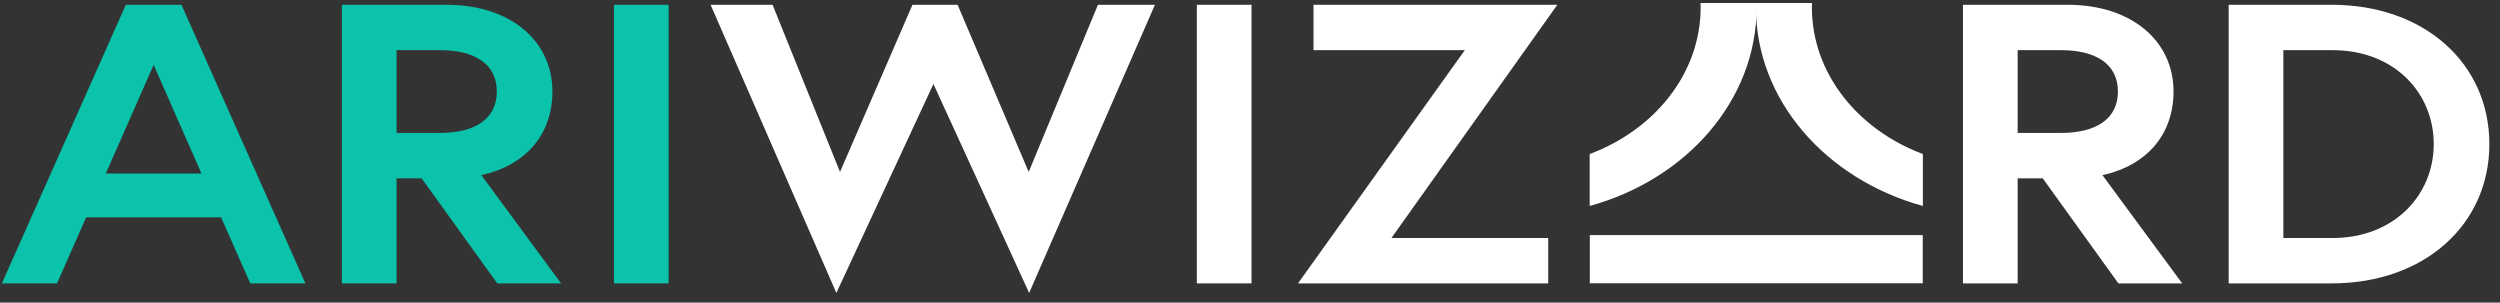 <svg width="190" height="23" viewBox="0 0 190 23" fill="none" xmlns="http://www.w3.org/2000/svg">
<rect x="0" y="0" width="190" height="23" fill="#333333" stroke="none"/>
<path d="M87.775 0.363H83.445L78.18 13.067L72.777 0.363H69.348L63.841 13.067L58.715 0.363H54.004L63.564 22.263L70.941 6.383L78.215 22.263L87.775 0.363Z" fill="white"/>
<path d="M95.115 0.363H90.959V21.537H95.115V0.363Z" fill="white"/>
<path d="M99.826 0.363V3.812H111.325L98.648 21.537H117.664V18.088H105.749L118.357 0.363H99.826Z" fill="white"/>
<path d="M160.962 6.957C160.962 9.044 159.299 10.103 156.632 10.103H153.342V3.812H156.632C159.299 3.812 160.962 4.87 160.962 6.957ZM165.188 6.957C165.188 3.086 161.967 0.363 157.152 0.363H149.186V21.537H153.342V13.551H155.247L160.997 21.537H165.846L159.784 13.309C163.248 12.553 165.188 10.133 165.188 6.957Z" fill="white"/>
<path d="M184.965 10.95C184.965 14.791 181.987 18.088 177.276 18.088H173.535V3.812H177.276C181.987 3.812 184.965 7.078 184.965 10.95ZM189.191 10.95C189.191 4.84 184.273 0.363 177.207 0.363H169.379V21.537H177.207C184.273 21.537 189.191 17.06 189.191 10.95Z" fill="white"/>
<path d="M46.66 21.537H50.816V0.363H46.66V21.537ZM33.428 10.103H30.138V3.812H33.428C36.096 3.812 37.758 4.87 37.758 6.957C37.758 9.044 36.096 10.103 33.428 10.103ZM25.982 21.537H30.138V13.551H32.043L37.793 21.537H42.642L36.581 13.309C40.044 12.553 41.984 10.133 41.984 6.957C41.984 3.086 38.763 0.363 33.948 0.363H25.982V21.537ZM11.677 4.931L15.313 13.188H8.04L11.677 4.931ZM0.143 21.537H4.334L6.55 16.515H16.803L19.02 21.537H23.211L13.79 0.363H9.564L0.143 21.537Z" fill="#0AC3AA"/>
<path d="M137.703 0.227H133.46C133.46 0.34 133.451 0.446 133.451 0.56C133.451 7.63 138.794 13.634 146.137 15.653V11.706C141.184 9.853 137.703 5.558 137.703 0.56C137.703 0.446 137.703 0.34 137.711 0.227" fill="white"/>
<path d="M129.25 0.227H133.493C133.493 0.34 133.502 0.446 133.502 0.56C133.502 7.63 128.159 13.634 120.816 15.653V11.706C125.769 9.853 129.25 5.558 129.25 0.56C129.25 0.446 129.25 0.34 129.242 0.227" fill="white"/>
<path d="M146.128 17.869H120.826V21.529H146.128V17.869Z" fill="white"/>
</svg>
